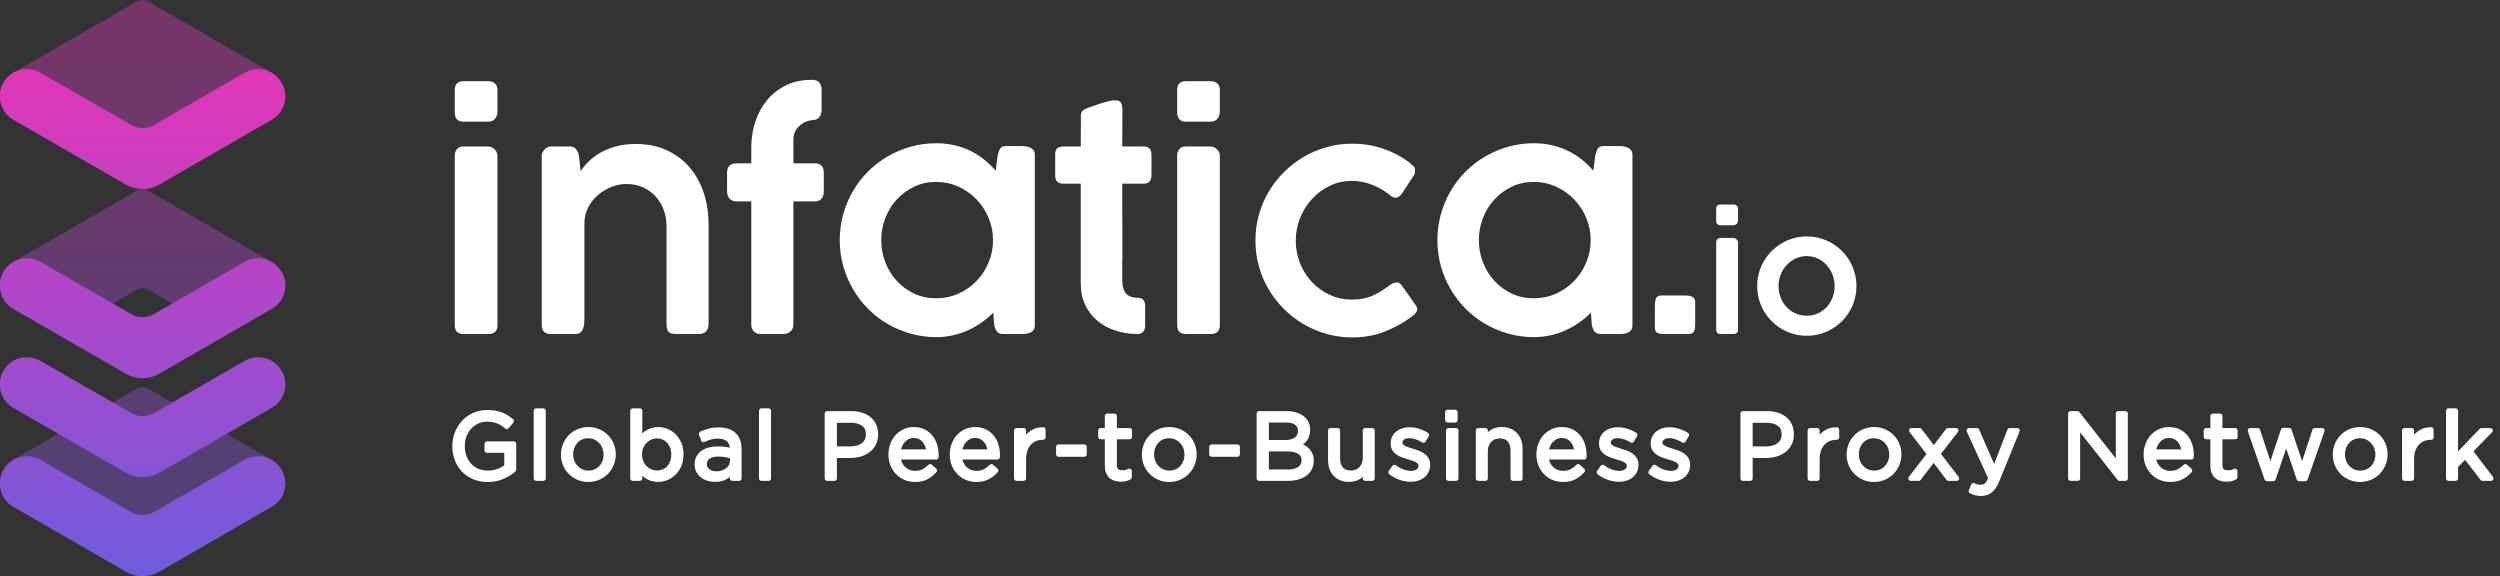 <svg width="204" height="47" viewBox="0 0 204 47" fill="none" xmlns="http://www.w3.org/2000/svg">
<rect x="0" y="0" width="204" height="47" fill="#333333" stroke="none"/>
<path opacity="0.397" fill-rule="evenodd" clip-rule="evenodd" d="M11.206 23.617L7.281 25.875L5.408 25.093L1.04 21.39L11.206 15.541C11.335 15.47 11.481 15.434 11.628 15.434C11.774 15.434 11.921 15.47 12.05 15.541L22.158 21.361L17.383 25.509L16.009 25.897L12.05 23.617C11.921 23.546 11.774 23.51 11.628 23.51C11.481 23.51 11.335 23.546 11.206 23.617ZM13.153 11.986L9.519 11.331L1.04 5.955L11.206 0.107C11.335 0.036 11.481 0 11.628 0C11.774 0 11.921 0.036 12.05 0.107L22.158 5.927L18.872 9.305L13.153 11.986ZM9.578 43.739L1.04 37.541L1.14 37.484L11.206 31.693C11.335 31.622 11.481 31.586 11.628 31.586C11.774 31.586 11.921 31.622 12.05 31.693L22.158 37.512L19.884 39.986L15.417 42.965L9.578 43.739Z" fill="url(#paint0_linear_2655_1318)"/>
<path fill-rule="evenodd" clip-rule="evenodd" d="M0 23.572V23C0.036 22.722 0.124 22.446 0.268 22.188C0.468 21.845 0.726 21.588 1.04 21.388L1.14 21.33C1.798 20.987 2.613 20.973 3.299 21.373L9.176 24.748L10.725 25.639C11.288 25.963 11.981 25.963 12.545 25.639L19.956 21.373C20.671 20.958 21.5 20.987 22.158 21.359C22.487 21.545 22.773 21.831 22.987 22.188C23.473 23.032 23.345 24.061 22.744 24.748C22.587 24.919 22.387 25.076 22.172 25.205L12.979 30.509C12.564 30.738 12.092 30.867 11.635 30.867C11.163 30.867 10.705 30.738 10.291 30.509L1.083 25.205C0.869 25.076 0.669 24.919 0.526 24.748C0.235 24.416 0.055 24.004 0 23.572ZM0 8.137V7.566C0.036 7.288 0.124 7.012 0.268 6.754C0.468 6.411 0.726 6.153 1.04 5.953L1.14 5.896C1.798 5.553 2.613 5.538 3.299 5.939L9.176 9.313L10.725 10.205C11.288 10.529 11.981 10.529 12.545 10.205L19.956 5.939C20.671 5.524 21.5 5.553 22.158 5.924C22.487 6.11 22.773 6.396 22.987 6.754C23.473 7.597 23.345 8.627 22.744 9.313C22.587 9.485 22.387 9.642 22.172 9.77L12.979 15.075C12.564 15.304 12.092 15.432 11.635 15.432C11.163 15.432 10.705 15.304 10.291 15.075L1.083 9.77C0.869 9.642 0.669 9.485 0.526 9.313C0.235 8.981 0.055 8.569 0 8.137V8.137ZM0 31.647V31.076C0.036 30.798 0.124 30.522 0.268 30.264C0.468 29.921 0.726 29.663 1.04 29.463L1.14 29.406C1.798 29.063 2.613 29.049 3.299 29.449L9.176 32.823L10.725 33.715C11.288 34.039 11.981 34.039 12.545 33.715L19.956 29.449C20.671 29.034 21.5 29.063 22.158 29.435C22.487 29.62 22.773 29.906 22.987 30.264C23.473 31.107 23.345 32.137 22.744 32.823C22.587 32.995 22.387 33.152 22.172 33.281L12.979 38.585C12.564 38.814 12.092 38.942 11.635 38.942C11.163 38.942 10.705 38.814 10.291 38.585L1.083 33.281C0.869 33.152 0.669 32.995 0.526 32.823C0.235 32.491 0.055 32.08 0 31.647ZM11.937 47H11.326C10.964 46.957 10.614 46.839 10.291 46.66L1.083 41.356C0.869 41.227 0.669 41.071 0.526 40.899C0.235 40.567 0.055 40.155 0 39.723V39.152C0.036 38.874 0.124 38.598 0.268 38.34C0.468 37.996 0.726 37.739 1.04 37.539L1.14 37.481C1.798 37.139 2.613 37.124 3.299 37.525L9.176 40.899L10.725 41.791C11.288 42.115 11.981 42.115 12.545 41.791L19.956 37.525C20.671 37.11 21.5 37.139 22.158 37.511C22.487 37.696 22.773 37.982 22.987 38.34C23.473 39.183 23.345 40.212 22.744 40.899C22.587 41.071 22.387 41.227 22.172 41.356L12.979 46.66C12.655 46.839 12.296 46.957 11.937 47Z" fill="url(#paint1_linear_2655_1318)"/>
<path fill-rule="evenodd" clip-rule="evenodd" d="M37.108 12.688C37.108 12.479 37.168 12.304 37.289 12.164C37.41 12.023 37.586 11.953 37.82 11.953H39.82C39.908 11.953 39.999 11.971 40.091 12.007C40.183 12.043 40.265 12.096 40.338 12.164C40.41 12.232 40.471 12.31 40.519 12.399C40.567 12.488 40.591 12.584 40.591 12.688V26.534C40.591 27.015 40.338 27.257 39.832 27.257H37.831C37.349 27.257 37.108 27.015 37.108 26.534V12.688ZM37.108 7.352C37.108 6.868 37.345 6.627 37.82 6.627H39.843C40.069 6.627 40.249 6.688 40.386 6.808C40.523 6.929 40.591 7.111 40.591 7.352V9.154C40.591 9.34 40.526 9.515 40.398 9.681C40.269 9.846 40.089 9.929 39.856 9.929H37.831C37.349 9.929 37.108 9.671 37.108 9.154V7.352ZM44.351 12.302C44.447 12.174 44.539 12.094 44.628 12.061C44.692 11.997 44.788 11.963 44.917 11.959C45.046 11.955 45.166 11.953 45.279 11.953H46.496C46.729 11.953 46.901 12.029 47.014 12.182C47.127 12.335 47.203 12.503 47.243 12.688L47.375 13.966C47.56 13.692 47.787 13.423 48.056 13.158C48.325 12.893 48.644 12.656 49.014 12.447C49.383 12.238 49.805 12.069 50.279 11.941C50.753 11.812 51.288 11.748 51.882 11.748C52.83 11.748 53.673 11.918 54.413 12.26C55.151 12.602 55.774 13.07 56.281 13.664C56.786 14.259 57.17 14.957 57.431 15.761C57.692 16.564 57.822 17.428 57.822 18.352V26.389C57.822 26.678 57.755 26.895 57.618 27.04C57.481 27.184 57.285 27.257 57.028 27.257H55.196C54.875 27.257 54.66 27.197 54.551 27.076C54.443 26.956 54.388 26.743 54.388 26.437V18.412C54.388 17.986 54.316 17.57 54.172 17.164C54.027 16.759 53.816 16.395 53.539 16.074C53.262 15.753 52.918 15.496 52.509 15.303C52.099 15.11 51.625 15.014 51.087 15.014C50.717 15.014 50.334 15.088 49.936 15.236C49.538 15.386 49.175 15.596 48.846 15.869C48.516 16.142 48.243 16.474 48.026 16.863C47.809 17.253 47.696 17.693 47.689 18.183V25.992C47.689 26.144 47.681 26.297 47.665 26.449C47.648 26.602 47.614 26.739 47.562 26.859C47.51 26.98 47.435 27.076 47.339 27.148C47.243 27.221 47.118 27.257 46.965 27.257H44.977C44.712 27.257 44.517 27.195 44.393 27.07C44.268 26.945 44.206 26.767 44.206 26.534V12.664C44.206 12.552 44.254 12.431 44.351 12.302ZM61.305 12.001C61.305 11.286 61.413 10.597 61.63 9.935C61.847 9.271 62.165 8.687 62.583 8.181C63 7.675 63.512 7.271 64.119 6.97C64.725 6.669 65.414 6.518 66.185 6.518H66.306C66.539 6.518 66.72 6.589 66.849 6.729C66.977 6.87 67.041 7.061 67.041 7.301V8.964C67.041 9.198 66.979 9.394 66.855 9.555C66.729 9.715 66.559 9.796 66.342 9.796C66.222 9.796 66.069 9.826 65.884 9.886C65.699 9.947 65.523 10.041 65.354 10.169C65.185 10.298 65.04 10.463 64.92 10.664C64.8 10.864 64.74 11.101 64.74 11.374V13.327H66.487C66.72 13.327 66.9 13.387 67.029 13.507C67.158 13.628 67.222 13.829 67.222 14.11V15.592C67.222 15.873 67.158 16.084 67.029 16.224C66.9 16.365 66.72 16.436 66.487 16.436H64.74V26.474C64.74 26.73 64.655 26.925 64.486 27.058C64.317 27.191 64.133 27.257 63.932 27.257H62.064C61.823 27.257 61.636 27.183 61.504 27.034C61.371 26.885 61.305 26.698 61.305 26.474V16.436H60.112C59.879 16.436 59.69 16.365 59.546 16.224C59.401 16.084 59.329 15.873 59.329 15.592V14.11C59.329 13.829 59.401 13.628 59.546 13.507C59.69 13.387 59.879 13.327 60.112 13.327H61.305V12.001ZM71.909 19.593C71.909 20.236 72.022 20.844 72.247 21.419C72.471 21.992 72.785 22.497 73.187 22.93C73.588 23.364 74.06 23.708 74.603 23.961C75.145 24.214 75.737 24.34 76.38 24.34C77.031 24.34 77.639 24.214 78.206 23.961C78.772 23.708 79.264 23.364 79.682 22.93C80.1 22.497 80.429 21.992 80.669 21.419C80.911 20.844 81.031 20.236 81.031 19.593C81.031 18.958 80.911 18.354 80.669 17.779C80.429 17.205 80.1 16.701 79.682 16.267C79.264 15.833 78.772 15.488 78.206 15.231C77.639 14.973 77.031 14.845 76.38 14.845C75.737 14.845 75.145 14.973 74.603 15.231C74.06 15.488 73.588 15.833 73.187 16.267C72.785 16.701 72.471 17.205 72.247 17.779C72.022 18.354 71.909 18.958 71.909 19.593ZM84.442 26.546C84.442 26.691 84.412 26.809 84.351 26.901C84.291 26.994 84.213 27.066 84.116 27.118C84.02 27.171 83.909 27.207 83.785 27.227C83.66 27.247 83.53 27.257 83.393 27.257H81.887C81.63 27.257 81.451 27.189 81.35 27.052C81.25 26.915 81.176 26.743 81.128 26.534L81.055 25.51C80.774 25.791 80.463 26.054 80.121 26.299C79.78 26.544 79.412 26.757 79.019 26.937C78.626 27.118 78.207 27.259 77.766 27.359C77.324 27.459 76.87 27.51 76.404 27.51C75.681 27.51 74.984 27.415 74.313 27.227C73.642 27.038 73.014 26.773 72.428 26.431C71.841 26.09 71.308 25.678 70.831 25.196C70.353 24.714 69.943 24.18 69.602 23.594C69.26 23.007 68.995 22.376 68.807 21.702C68.618 21.026 68.523 20.324 68.523 19.593C68.523 18.862 68.618 18.159 68.807 17.484C68.995 16.809 69.26 16.178 69.602 15.592C69.943 15.006 70.353 14.473 70.831 13.996C71.308 13.518 71.841 13.108 72.428 12.767C73.014 12.425 73.642 12.16 74.313 11.971C74.984 11.782 75.681 11.688 76.404 11.688C76.918 11.688 77.408 11.742 77.874 11.851C78.34 11.959 78.776 12.111 79.181 12.308C79.587 12.506 79.963 12.742 80.308 13.02C80.654 13.296 80.967 13.6 81.248 13.929L81.417 12.64C81.457 12.495 81.495 12.377 81.532 12.284C81.568 12.192 81.612 12.117 81.664 12.061C81.716 12.005 81.782 11.967 81.863 11.947C81.944 11.927 82.043 11.917 82.164 11.917H83.369C83.497 11.917 83.626 11.929 83.755 11.953C83.883 11.977 84 12.015 84.104 12.067C84.208 12.12 84.291 12.192 84.351 12.284C84.412 12.377 84.442 12.491 84.442 12.628V26.546ZM92.78 27.257C92.145 27.249 91.549 27.152 90.991 26.967C90.432 26.783 89.946 26.515 89.532 26.165C89.119 25.815 88.792 25.385 88.55 24.874C88.309 24.364 88.189 23.783 88.189 23.132V14.989H86.803C86.57 14.989 86.395 14.938 86.279 14.834C86.163 14.729 86.104 14.558 86.104 14.318V12.589C86.104 12.357 86.163 12.193 86.279 12.097C86.395 12.001 86.57 11.953 86.803 11.953H88.189C88.189 11.527 88.191 11.103 88.195 10.682C88.199 10.259 88.201 9.836 88.201 9.41C88.201 9.25 88.251 9.123 88.351 9.031C88.452 8.938 88.606 8.856 88.816 8.784C88.952 8.736 89.117 8.678 89.309 8.609C89.502 8.541 89.701 8.475 89.906 8.41C90.111 8.346 90.31 8.292 90.503 8.247C90.696 8.203 90.856 8.181 90.985 8.181C91.233 8.181 91.396 8.249 91.472 8.386C91.549 8.523 91.587 8.703 91.587 8.929C91.587 9.434 91.585 9.938 91.581 10.441C91.577 10.943 91.575 11.447 91.575 11.953H93.31C93.519 11.953 93.68 12.007 93.793 12.115C93.905 12.223 93.961 12.393 93.961 12.625V14.269C93.961 14.525 93.905 14.71 93.793 14.822C93.68 14.933 93.519 14.989 93.31 14.989H91.575C91.575 15.513 91.575 15.955 91.575 16.317C91.575 16.679 91.575 16.998 91.575 17.276C91.575 17.554 91.577 17.813 91.581 18.055C91.585 18.296 91.587 18.557 91.587 18.839C91.587 19.12 91.587 19.442 91.587 19.804C91.587 20.166 91.587 20.608 91.587 21.131L91.581 21.18L91.575 21.228V22.808C91.575 23.339 91.679 23.721 91.889 23.955C92.097 24.188 92.434 24.304 92.901 24.304C93.069 24.304 93.201 24.365 93.298 24.485C93.394 24.606 93.443 24.75 93.443 24.919V26.594C93.443 26.803 93.385 26.966 93.268 27.082C93.152 27.198 92.989 27.257 92.78 27.257ZM96.057 12.688C96.057 12.479 96.118 12.304 96.238 12.164C96.359 12.023 96.535 11.953 96.769 11.953H98.769C98.857 11.953 98.948 11.971 99.04 12.007C99.132 12.043 99.215 12.096 99.287 12.164C99.359 12.232 99.42 12.31 99.468 12.399C99.516 12.488 99.54 12.584 99.54 12.688V26.534C99.54 27.015 99.287 27.257 98.781 27.257H96.781C96.299 27.257 96.057 27.015 96.057 26.534V12.688ZM96.057 7.352C96.057 6.868 96.294 6.627 96.769 6.627H98.793C99.018 6.627 99.199 6.688 99.335 6.808C99.472 6.929 99.54 7.111 99.54 7.352V9.154C99.54 9.34 99.476 9.515 99.347 9.681C99.219 9.846 99.038 9.929 98.805 9.929H96.781C96.299 9.929 96.057 9.671 96.057 9.154V7.352ZM113.434 23.244C113.57 23.156 113.685 23.102 113.777 23.081C113.869 23.061 113.948 23.051 114.012 23.051C114.148 23.059 114.265 23.132 114.361 23.268L114.651 23.666L115.506 24.883C115.546 24.939 115.579 24.997 115.603 25.058C115.627 25.117 115.639 25.172 115.639 25.22C115.639 25.349 115.595 25.464 115.506 25.564C115.418 25.664 115.302 25.767 115.157 25.871C114.474 26.369 113.737 26.77 112.946 27.076C112.154 27.381 111.285 27.534 110.337 27.534C109.622 27.534 108.929 27.439 108.258 27.251C107.587 27.062 106.961 26.797 106.378 26.456C105.796 26.114 105.264 25.704 104.782 25.226C104.3 24.748 103.884 24.216 103.535 23.63C103.185 23.043 102.916 22.413 102.727 21.738C102.538 21.063 102.444 20.36 102.444 19.629C102.444 18.898 102.538 18.195 102.727 17.52C102.916 16.846 103.185 16.215 103.535 15.628C103.884 15.042 104.3 14.51 104.782 14.031C105.264 13.554 105.796 13.144 106.378 12.803C106.961 12.461 107.587 12.196 108.258 12.007C108.929 11.818 109.622 11.724 110.337 11.724C111.228 11.724 112.072 11.861 112.867 12.133C113.663 12.407 114.369 12.776 114.988 13.242L114.976 13.23C115.088 13.343 115.199 13.441 115.308 13.526C115.416 13.61 115.47 13.74 115.47 13.917C115.47 13.966 115.468 14.022 115.464 14.086C115.46 14.15 115.438 14.211 115.398 14.266L114.41 15.773C114.249 16.014 114.072 16.134 113.879 16.134C113.743 16.134 113.59 16.066 113.422 15.93C113.012 15.584 112.534 15.303 111.988 15.086C111.441 14.869 110.879 14.761 110.301 14.761C109.674 14.761 109.086 14.891 108.535 15.152C107.985 15.413 107.501 15.767 107.083 16.212C106.666 16.659 106.336 17.177 106.095 17.767C105.854 18.358 105.734 18.978 105.734 19.629C105.734 20.296 105.854 20.922 106.095 21.509C106.336 22.095 106.663 22.606 107.077 23.039C107.491 23.473 107.975 23.817 108.53 24.07C109.084 24.323 109.674 24.449 110.301 24.449C110.983 24.449 111.574 24.331 112.072 24.094C112.57 23.857 113.024 23.573 113.434 23.244ZM120.675 19.593C120.675 20.236 120.789 20.844 121.013 21.419C121.238 21.992 121.551 22.497 121.953 22.93C122.355 23.364 122.827 23.708 123.369 23.961C123.911 24.214 124.504 24.34 125.147 24.34C125.797 24.34 126.406 24.214 126.972 23.961C127.538 23.708 128.03 23.364 128.449 22.93C128.866 22.497 129.196 21.992 129.436 21.419C129.677 20.844 129.798 20.236 129.798 19.593C129.798 18.958 129.677 18.354 129.436 17.779C129.196 17.205 128.866 16.701 128.449 16.267C128.03 15.833 127.538 15.488 126.972 15.231C126.406 14.973 125.797 14.845 125.147 14.845C124.504 14.845 123.911 14.973 123.369 15.231C122.827 15.488 122.355 15.833 121.953 16.267C121.551 16.701 121.238 17.205 121.013 17.779C120.789 18.354 120.675 18.958 120.675 19.593ZM133.208 26.546C133.208 26.691 133.178 26.809 133.118 26.901C133.058 26.994 132.979 27.066 132.883 27.118C132.787 27.171 132.676 27.207 132.551 27.227C132.427 27.247 132.296 27.257 132.16 27.257H130.653C130.397 27.257 130.218 27.189 130.117 27.052C130.017 26.915 129.943 26.743 129.894 26.534L129.822 25.51C129.541 25.791 129.23 26.054 128.888 26.299C128.547 26.544 128.179 26.757 127.785 26.937C127.392 27.118 126.974 27.259 126.532 27.359C126.091 27.459 125.637 27.51 125.171 27.51C124.448 27.51 123.751 27.415 123.08 27.227C122.409 27.038 121.781 26.773 121.194 26.431C120.608 26.09 120.075 25.678 119.598 25.196C119.119 24.714 118.71 24.18 118.368 23.594C118.027 23.007 117.762 22.376 117.573 21.702C117.384 21.026 117.29 20.324 117.29 19.593C117.29 18.862 117.384 18.159 117.573 17.484C117.762 16.809 118.027 16.178 118.368 15.592C118.71 15.006 119.119 14.473 119.598 13.996C120.075 13.518 120.608 13.108 121.194 12.767C121.781 12.425 122.409 12.16 123.08 11.971C123.751 11.782 124.448 11.688 125.171 11.688C125.685 11.688 126.175 11.742 126.641 11.851C127.107 11.959 127.543 12.111 127.948 12.308C128.354 12.506 128.729 12.742 129.075 13.02C129.42 13.296 129.734 13.6 130.015 13.929L130.184 12.64C130.224 12.495 130.262 12.377 130.298 12.284C130.334 12.192 130.378 12.117 130.43 12.061C130.483 12.005 130.549 11.967 130.629 11.947C130.71 11.927 130.81 11.917 130.931 11.917H132.136C132.264 11.917 132.393 11.929 132.521 11.953C132.65 11.977 132.766 12.015 132.871 12.067C132.975 12.12 133.058 12.192 133.118 12.284C133.178 12.377 133.208 12.491 133.208 12.628V26.546ZM135.038 24.931C135.038 24.706 135.068 24.513 135.128 24.353C135.188 24.192 135.335 24.111 135.568 24.111H137.46C137.557 24.111 137.655 24.116 137.755 24.124C137.856 24.132 137.948 24.154 138.032 24.19C138.117 24.226 138.187 24.279 138.243 24.347C138.299 24.415 138.328 24.513 138.328 24.642V26.425C138.328 26.538 138.323 26.642 138.316 26.739C138.307 26.835 138.285 26.924 138.249 27.004C138.213 27.084 138.159 27.147 138.087 27.191C138.014 27.235 137.914 27.257 137.785 27.257H135.893C135.612 27.257 135.399 27.227 135.255 27.166C135.11 27.106 135.038 26.956 135.038 26.715V24.931ZM140.041 19.793C140.041 19.687 140.072 19.597 140.134 19.525C140.196 19.453 140.286 19.417 140.406 19.417H141.43C141.476 19.417 141.521 19.426 141.569 19.444C141.616 19.463 141.658 19.49 141.696 19.525C141.733 19.56 141.764 19.6 141.788 19.645C141.813 19.691 141.825 19.74 141.825 19.793V26.886C141.825 27.134 141.696 27.257 141.437 27.257H140.412C140.164 27.257 140.041 27.134 140.041 26.886V19.793ZM140.041 17.06C140.041 16.812 140.162 16.688 140.406 16.688H141.442C141.558 16.688 141.65 16.719 141.72 16.781C141.79 16.843 141.825 16.936 141.825 17.06V17.983C141.825 18.078 141.792 18.168 141.727 18.253C141.661 18.337 141.568 18.38 141.449 18.38H140.412C140.164 18.38 140.041 18.247 140.041 17.983V17.06ZM145.128 23.349C145.128 23.679 145.186 23.991 145.301 24.284C145.417 24.579 145.576 24.835 145.783 25.053C145.988 25.271 146.232 25.444 146.514 25.572C146.796 25.699 147.103 25.763 147.437 25.763C147.762 25.763 148.063 25.699 148.341 25.572C148.619 25.444 148.859 25.271 149.061 25.053C149.262 24.835 149.419 24.579 149.533 24.284C149.646 23.991 149.703 23.679 149.703 23.349C149.703 23.024 149.646 22.713 149.533 22.417C149.419 22.12 149.262 21.861 149.061 21.636C148.859 21.412 148.619 21.233 148.341 21.099C148.063 20.965 147.762 20.898 147.437 20.898C147.103 20.898 146.796 20.965 146.514 21.099C146.232 21.233 145.988 21.412 145.783 21.636C145.576 21.861 145.417 22.12 145.301 22.417C145.186 22.713 145.128 23.024 145.128 23.349ZM143.387 23.349C143.387 22.975 143.436 22.613 143.532 22.266C143.629 21.918 143.766 21.594 143.943 21.293C144.119 20.993 144.331 20.72 144.578 20.475C144.824 20.231 145.098 20.021 145.398 19.846C145.699 19.671 146.02 19.535 146.364 19.438C146.707 19.342 147.066 19.293 147.44 19.293C147.81 19.293 148.168 19.342 148.513 19.438C148.859 19.535 149.18 19.671 149.479 19.846C149.777 20.021 150.049 20.231 150.296 20.475C150.543 20.72 150.754 20.993 150.931 21.293C151.108 21.594 151.245 21.918 151.341 22.266C151.438 22.613 151.487 22.975 151.487 23.349C151.487 23.724 151.438 24.084 151.341 24.429C151.245 24.775 151.108 25.097 150.931 25.396C150.754 25.694 150.543 25.967 150.296 26.213C150.049 26.461 149.777 26.671 149.479 26.846C149.18 27.021 148.859 27.157 148.513 27.253C148.168 27.351 147.81 27.399 147.44 27.399C147.066 27.399 146.707 27.351 146.364 27.253C146.02 27.157 145.699 27.021 145.398 26.846C145.098 26.671 144.824 26.461 144.578 26.213C144.331 25.967 144.119 25.694 143.943 25.396C143.766 25.097 143.629 24.775 143.532 24.429C143.436 24.084 143.387 23.724 143.387 23.349Z" fill="white"/>
<path fill-rule="evenodd" clip-rule="evenodd" d="M39.799 39.129C39.381 39.129 39.006 39.058 38.676 38.917C38.346 38.777 38.064 38.582 37.83 38.335C37.595 38.089 37.416 37.799 37.293 37.466C37.17 37.134 37.108 36.778 37.108 36.4C37.108 36.038 37.172 35.69 37.301 35.357C37.429 35.024 37.609 34.732 37.841 34.48C38.072 34.228 38.351 34.028 38.676 33.879C39.001 33.731 39.363 33.657 39.761 33.657C39.983 33.657 40.185 33.671 40.37 33.702C40.553 33.732 40.725 33.777 40.883 33.838C41.042 33.898 41.191 33.973 41.33 34.061C41.468 34.149 41.603 34.248 41.734 34.359L41.348 34.813C41.248 34.722 41.142 34.64 41.031 34.567C40.92 34.494 40.801 34.431 40.672 34.378C40.543 34.325 40.402 34.284 40.249 34.253C40.095 34.224 39.925 34.208 39.738 34.208C39.446 34.208 39.176 34.266 38.929 34.382C38.682 34.498 38.471 34.655 38.295 34.852C38.118 35.049 37.98 35.28 37.879 35.544C37.778 35.809 37.728 36.091 37.728 36.389C37.728 36.707 37.777 37.001 37.875 37.271C37.974 37.541 38.113 37.774 38.295 37.971C38.476 38.168 38.695 38.322 38.952 38.433C39.209 38.544 39.499 38.6 39.821 38.6C40.124 38.6 40.408 38.548 40.676 38.444C40.942 38.341 41.167 38.215 41.348 38.069V36.748H39.738V36.219H41.923V38.322C41.676 38.543 41.372 38.733 41.012 38.891C40.652 39.05 40.247 39.129 39.799 39.129ZM43.752 39.038V33.52H44.334V39.038H43.752ZM48 39.129C47.708 39.129 47.438 39.075 47.191 38.966C46.944 38.858 46.73 38.712 46.549 38.528C46.367 38.344 46.226 38.128 46.126 37.882C46.025 37.635 45.974 37.373 45.974 37.096C45.974 36.819 46.025 36.555 46.126 36.306C46.226 36.056 46.367 35.839 46.549 35.652C46.73 35.465 46.946 35.318 47.195 35.209C47.445 35.101 47.718 35.047 48.015 35.047C48.307 35.047 48.578 35.101 48.828 35.209C49.077 35.318 49.293 35.464 49.474 35.648C49.656 35.832 49.797 36.047 49.897 36.294C49.998 36.542 50.049 36.803 50.049 37.081C50.049 37.358 49.997 37.621 49.893 37.87C49.79 38.12 49.648 38.338 49.466 38.524C49.285 38.711 49.069 38.858 48.816 38.966C48.564 39.075 48.292 39.129 48 39.129ZM48 35.561C47.789 35.561 47.594 35.6 47.418 35.678C47.242 35.756 47.092 35.864 46.968 36.002C46.845 36.141 46.748 36.302 46.677 36.485C46.607 36.668 46.572 36.865 46.572 37.077C46.572 37.288 46.608 37.486 46.681 37.672C46.754 37.858 46.855 38.019 46.983 38.155C47.112 38.291 47.264 38.399 47.441 38.48C47.617 38.56 47.809 38.6 48.015 38.6C48.227 38.6 48.421 38.561 48.597 38.483C48.774 38.406 48.925 38.298 49.051 38.163C49.176 38.027 49.275 37.867 49.346 37.684C49.416 37.5 49.451 37.303 49.451 37.092C49.451 36.881 49.415 36.682 49.342 36.496C49.269 36.31 49.167 36.148 49.036 36.01C48.905 35.872 48.751 35.762 48.575 35.682C48.398 35.601 48.207 35.561 48 35.561ZM53.707 39.121C53.526 39.121 53.359 39.099 53.209 39.054C53.057 39.008 52.921 38.947 52.8 38.872C52.679 38.796 52.57 38.708 52.471 38.608C52.373 38.507 52.286 38.401 52.211 38.29V39.038H51.628V33.52H52.211V35.916C52.291 35.801 52.38 35.69 52.479 35.584C52.577 35.478 52.687 35.386 52.808 35.308C52.929 35.23 53.063 35.167 53.212 35.119C53.361 35.071 53.526 35.047 53.707 35.047C53.939 35.047 54.167 35.093 54.391 35.183C54.616 35.274 54.816 35.406 54.992 35.58C55.169 35.754 55.31 35.967 55.416 36.219C55.521 36.471 55.574 36.758 55.574 37.081C55.574 37.403 55.521 37.69 55.416 37.942C55.31 38.194 55.17 38.407 54.996 38.581C54.822 38.755 54.623 38.889 54.399 38.982C54.174 39.075 53.944 39.121 53.707 39.121ZM53.601 35.577C53.42 35.577 53.245 35.613 53.076 35.685C52.907 35.758 52.756 35.859 52.622 35.99C52.489 36.12 52.383 36.278 52.305 36.464C52.227 36.65 52.188 36.855 52.188 37.081C52.188 37.306 52.227 37.513 52.305 37.701C52.383 37.889 52.489 38.049 52.622 38.179C52.756 38.309 52.907 38.41 53.076 38.483C53.245 38.556 53.42 38.592 53.601 38.592C53.788 38.592 53.965 38.559 54.134 38.491C54.303 38.423 54.449 38.326 54.573 38.198C54.696 38.07 54.794 37.912 54.868 37.723C54.94 37.535 54.977 37.324 54.977 37.088C54.977 36.857 54.94 36.65 54.868 36.464C54.794 36.278 54.695 36.119 54.569 35.987C54.443 35.854 54.297 35.752 54.13 35.681C53.964 35.611 53.788 35.577 53.601 35.577ZM58.341 39.121C58.159 39.121 57.981 39.096 57.808 39.046C57.634 38.996 57.477 38.919 57.339 38.815C57.2 38.712 57.09 38.585 57.007 38.434C56.923 38.282 56.882 38.104 56.882 37.897C56.882 37.69 56.922 37.508 57.003 37.349C57.084 37.19 57.198 37.058 57.347 36.952C57.495 36.846 57.672 36.766 57.876 36.71C58.08 36.655 58.305 36.627 58.553 36.627C58.804 36.627 59.024 36.642 59.21 36.672C59.396 36.703 59.578 36.743 59.754 36.793V36.658C59.754 36.305 59.652 36.039 59.448 35.859C59.244 35.681 58.958 35.591 58.59 35.591C58.358 35.591 58.148 35.618 57.959 35.671C57.77 35.724 57.585 35.793 57.403 35.879L57.229 35.402C57.446 35.302 57.665 35.222 57.887 35.164C58.109 35.106 58.363 35.077 58.651 35.077C59.185 35.077 59.596 35.209 59.883 35.474C60.17 35.739 60.313 36.131 60.313 36.65V39.038H59.754V38.449C59.618 38.625 59.435 38.781 59.206 38.917C58.977 39.054 58.688 39.121 58.341 39.121ZM58.617 37.058C58.25 37.058 57.969 37.131 57.773 37.277C57.577 37.423 57.479 37.623 57.479 37.874C57.479 38 57.505 38.111 57.558 38.206C57.611 38.302 57.682 38.385 57.773 38.452C57.863 38.52 57.967 38.572 58.086 38.608C58.203 38.643 58.328 38.66 58.458 38.66C58.639 38.66 58.809 38.634 58.967 38.581C59.125 38.528 59.263 38.455 59.382 38.362C59.499 38.269 59.593 38.158 59.66 38.029C59.728 37.901 59.762 37.758 59.762 37.602V37.224C59.616 37.184 59.449 37.146 59.261 37.111C59.072 37.076 58.858 37.058 58.617 37.058ZM62.135 39.038V33.52H62.717V39.038H62.135ZM68.091 39.038H67.494V33.747H69.475C69.772 33.747 70.043 33.786 70.287 33.864C70.532 33.943 70.741 34.053 70.915 34.197C71.088 34.34 71.222 34.517 71.316 34.726C71.408 34.935 71.455 35.171 71.455 35.432C71.455 35.72 71.4 35.972 71.289 36.189C71.178 36.405 71.028 36.587 70.839 36.733C70.65 36.879 70.43 36.989 70.178 37.062C69.925 37.135 69.659 37.171 69.376 37.171H68.091V39.038ZM68.091 34.298V36.627H69.403C69.62 36.627 69.818 36.6 69.998 36.544C70.177 36.489 70.331 36.409 70.46 36.306C70.589 36.203 70.688 36.079 70.756 35.935C70.824 35.792 70.858 35.632 70.858 35.455C70.858 35.072 70.728 34.784 70.468 34.59C70.207 34.396 69.863 34.298 69.433 34.298H68.091ZM74.653 39.129C74.385 39.129 74.133 39.08 73.897 38.982C73.66 38.883 73.453 38.745 73.275 38.566C73.097 38.387 72.956 38.172 72.852 37.92C72.747 37.668 72.695 37.391 72.695 37.088C72.695 36.806 72.741 36.54 72.835 36.29C72.928 36.041 73.058 35.824 73.224 35.64C73.39 35.457 73.588 35.312 73.817 35.206C74.047 35.1 74.297 35.047 74.57 35.047C74.856 35.047 75.114 35.101 75.341 35.209C75.567 35.318 75.758 35.465 75.915 35.652C76.071 35.839 76.189 36.057 76.27 36.31C76.351 36.562 76.391 36.831 76.391 37.118V37.201L76.383 37.3H73.292C73.312 37.511 73.362 37.699 73.443 37.863C73.524 38.027 73.627 38.165 73.753 38.278C73.879 38.392 74.02 38.478 74.176 38.535C74.333 38.593 74.496 38.623 74.668 38.623C74.94 38.623 75.173 38.572 75.367 38.471C75.561 38.37 75.738 38.237 75.9 38.071L76.263 38.396C76.066 38.617 75.842 38.795 75.59 38.928C75.338 39.062 75.025 39.129 74.653 39.129ZM74.554 35.539C74.384 35.539 74.226 35.573 74.081 35.64C73.936 35.709 73.808 35.802 73.698 35.92C73.588 36.039 73.498 36.178 73.427 36.34C73.357 36.501 73.312 36.677 73.292 36.869H75.794C75.779 36.693 75.743 36.524 75.685 36.362C75.627 36.201 75.547 36.06 75.444 35.939C75.342 35.818 75.217 35.721 75.069 35.648C74.921 35.575 74.75 35.539 74.554 35.539ZM79.657 39.129C79.389 39.129 79.137 39.08 78.9 38.982C78.664 38.883 78.457 38.745 78.279 38.566C78.102 38.387 77.961 38.172 77.856 37.92C77.751 37.668 77.699 37.391 77.699 37.088C77.699 36.806 77.746 36.54 77.839 36.29C77.932 36.041 78.062 35.824 78.228 35.64C78.394 35.457 78.592 35.312 78.822 35.206C79.05 35.1 79.301 35.047 79.574 35.047C79.861 35.047 80.118 35.101 80.345 35.209C80.571 35.318 80.763 35.465 80.919 35.652C81.075 35.839 81.194 36.057 81.274 36.31C81.355 36.562 81.395 36.831 81.395 37.118V37.201L81.388 37.3H78.296C78.316 37.511 78.367 37.699 78.447 37.863C78.528 38.027 78.631 38.165 78.757 38.278C78.883 38.392 79.024 38.478 79.18 38.535C79.336 38.593 79.501 38.623 79.672 38.623C79.944 38.623 80.177 38.572 80.371 38.471C80.565 38.37 80.743 38.237 80.904 38.071L81.267 38.396C81.07 38.617 80.846 38.795 80.594 38.928C80.342 39.062 80.03 39.129 79.657 39.129ZM79.559 35.539C79.388 35.539 79.23 35.573 79.085 35.64C78.94 35.709 78.812 35.802 78.702 35.92C78.592 36.039 78.501 36.178 78.431 36.34C78.361 36.501 78.316 36.677 78.296 36.869H80.798C80.783 36.693 80.747 36.524 80.689 36.362C80.632 36.201 80.552 36.06 80.449 35.939C80.346 35.818 80.221 35.721 80.073 35.648C79.925 35.575 79.754 35.539 79.559 35.539ZM83.527 39.038H82.945V35.13H83.527V36.151C83.597 35.989 83.686 35.841 83.791 35.705C83.897 35.569 84.018 35.451 84.154 35.354C84.29 35.255 84.439 35.181 84.6 35.13C84.746 35.085 84.903 35.062 85.07 35.062C85.087 35.062 85.104 35.062 85.122 35.062V35.69H85.077C84.865 35.69 84.664 35.728 84.475 35.803C84.287 35.879 84.121 35.992 83.981 36.143C83.839 36.294 83.728 36.482 83.648 36.706C83.567 36.931 83.527 37.189 83.527 37.481V39.038ZM86.377 37.073V36.461H88.478V37.073H86.377ZM91.456 39.106C91.299 39.106 91.154 39.086 91.018 39.046C90.882 39.005 90.764 38.941 90.666 38.853C90.568 38.765 90.491 38.65 90.435 38.509C90.38 38.368 90.352 38.199 90.352 38.003V35.644H89.808V35.13H90.352V33.951H90.935V35.13H92.174V35.644H90.935V37.927C90.935 38.169 90.995 38.338 91.116 38.434C91.237 38.529 91.395 38.577 91.592 38.577C91.693 38.577 91.787 38.567 91.876 38.547C91.964 38.527 92.058 38.492 92.159 38.441V38.94C92.058 38.996 91.951 39.037 91.838 39.065C91.724 39.093 91.597 39.106 91.456 39.106ZM95.402 39.129C95.109 39.129 94.84 39.075 94.593 38.966C94.346 38.858 94.132 38.712 93.95 38.528C93.769 38.344 93.628 38.128 93.527 37.882C93.426 37.635 93.376 37.373 93.376 37.096C93.376 36.819 93.426 36.555 93.527 36.306C93.628 36.056 93.769 35.839 93.95 35.652C94.132 35.465 94.347 35.318 94.596 35.209C94.846 35.101 95.119 35.047 95.417 35.047C95.709 35.047 95.98 35.101 96.23 35.209C96.479 35.318 96.694 35.464 96.875 35.648C97.058 35.832 97.198 36.047 97.299 36.294C97.4 36.542 97.45 36.803 97.45 37.081C97.45 37.358 97.398 37.621 97.295 37.87C97.191 38.12 97.05 38.338 96.868 38.524C96.686 38.711 96.47 38.858 96.219 38.966C95.966 39.075 95.694 39.129 95.402 39.129ZM95.402 35.561C95.19 35.561 94.996 35.6 94.819 35.678C94.643 35.756 94.493 35.864 94.37 36.002C94.246 36.141 94.149 36.302 94.079 36.485C94.008 36.668 93.973 36.865 93.973 37.077C93.973 37.288 94.01 37.486 94.082 37.672C94.156 37.858 94.256 38.019 94.385 38.155C94.513 38.291 94.666 38.399 94.842 38.48C95.018 38.56 95.21 38.6 95.417 38.6C95.628 38.6 95.822 38.561 95.999 38.483C96.175 38.406 96.326 38.298 96.453 38.163C96.578 38.027 96.677 37.867 96.747 37.684C96.818 37.5 96.853 37.303 96.853 37.092C96.853 36.881 96.816 36.682 96.744 36.496C96.67 36.31 96.568 36.148 96.437 36.01C96.306 35.872 96.152 35.762 95.976 35.682C95.799 35.601 95.609 35.561 95.402 35.561ZM98.871 37.073V36.461H100.973V37.073H98.871ZM105.088 39.038H102.742V33.747H104.99C105.251 33.747 105.487 33.778 105.699 33.842C105.91 33.905 106.091 33.993 106.242 34.106C106.393 34.219 106.509 34.358 106.589 34.522C106.669 34.686 106.71 34.869 106.71 35.07C106.71 35.246 106.686 35.4 106.638 35.531C106.591 35.662 106.526 35.778 106.446 35.879C106.365 35.98 106.276 36.064 106.178 36.132C106.08 36.2 105.979 36.257 105.872 36.302C106.029 36.347 106.176 36.406 106.314 36.48C106.452 36.553 106.572 36.639 106.672 36.74C106.773 36.841 106.854 36.962 106.914 37.103C106.974 37.244 107.004 37.405 107.004 37.587C107.004 37.813 106.959 38.018 106.869 38.199C106.779 38.381 106.649 38.533 106.481 38.657C106.312 38.78 106.109 38.874 105.872 38.94C105.636 39.005 105.375 39.038 105.088 39.038ZM103.339 36.635V38.509H105.111C105.513 38.509 105.83 38.426 106.06 38.259C106.292 38.091 106.408 37.856 106.408 37.553C106.408 37.259 106.289 37.033 106.053 36.873C105.817 36.715 105.467 36.635 105.005 36.635H103.339ZM103.339 34.276V36.105H104.899C105.256 36.105 105.547 36.025 105.773 35.863C106 35.701 106.113 35.463 106.113 35.149C106.113 34.881 106.012 34.668 105.811 34.511C105.61 34.354 105.321 34.276 104.944 34.276H103.339ZM110.066 39.121C109.829 39.121 109.619 39.084 109.435 39.008C109.251 38.932 109.094 38.825 108.966 38.687C108.837 38.548 108.739 38.383 108.671 38.192C108.603 38 108.569 37.788 108.569 37.556V35.13H109.151V37.413C109.151 37.776 109.244 38.063 109.431 38.275C109.617 38.486 109.884 38.592 110.232 38.592C110.398 38.592 110.554 38.563 110.697 38.505C110.84 38.447 110.964 38.364 111.068 38.256C111.171 38.148 111.253 38.018 111.313 37.867C111.373 37.716 111.404 37.549 111.404 37.368V35.13H111.978V39.038H111.404V38.358C111.273 38.57 111.101 38.75 110.89 38.898C110.678 39.047 110.404 39.121 110.066 39.121ZM115.108 39.114C114.825 39.114 114.541 39.062 114.253 38.959C113.966 38.856 113.712 38.716 113.49 38.539L113.785 38.124C113.996 38.285 114.216 38.408 114.446 38.494C114.675 38.58 114.906 38.623 115.138 38.623C115.374 38.623 115.568 38.567 115.72 38.456C115.871 38.346 115.946 38.194 115.946 38.003V37.987C115.946 37.892 115.92 37.809 115.867 37.738C115.814 37.668 115.742 37.606 115.651 37.553C115.561 37.5 115.456 37.453 115.338 37.413C115.22 37.373 115.097 37.335 114.972 37.3C114.82 37.255 114.668 37.205 114.514 37.152C114.36 37.1 114.222 37.032 114.098 36.952C113.975 36.871 113.874 36.771 113.796 36.65C113.718 36.529 113.679 36.378 113.679 36.196V36.181C113.679 36.015 113.712 35.862 113.777 35.724C113.843 35.585 113.935 35.467 114.053 35.368C114.171 35.27 114.312 35.194 114.476 35.142C114.64 35.089 114.818 35.062 115.009 35.062C115.251 35.062 115.496 35.101 115.742 35.18C115.989 35.258 116.214 35.362 116.415 35.493L116.15 35.932C115.969 35.816 115.779 35.724 115.58 35.656C115.381 35.588 115.185 35.553 114.994 35.553C114.762 35.553 114.579 35.608 114.442 35.716C114.306 35.824 114.238 35.959 114.238 36.12V36.136C114.238 36.227 114.266 36.306 114.322 36.374C114.377 36.442 114.451 36.501 114.544 36.551C114.637 36.602 114.744 36.647 114.866 36.688C114.986 36.728 115.112 36.768 115.243 36.808C115.394 36.854 115.544 36.904 115.693 36.96C115.842 37.015 115.977 37.086 116.098 37.171C116.219 37.257 116.316 37.36 116.389 37.481C116.462 37.602 116.499 37.751 116.499 37.927V37.942C116.499 38.128 116.462 38.294 116.389 38.438C116.316 38.581 116.218 38.703 116.094 38.804C115.97 38.905 115.824 38.982 115.655 39.035C115.486 39.088 115.304 39.114 115.108 39.114ZM118.194 39.038V35.13H118.811V39.038H118.194ZM118.123 34.276V33.633H118.741V34.276H118.123ZM124.043 39.038H123.46V36.755C123.46 36.393 123.367 36.105 123.181 35.894C122.994 35.682 122.727 35.577 122.379 35.577C122.213 35.577 122.058 35.605 121.914 35.663C121.771 35.721 121.646 35.804 121.54 35.913C121.434 36.021 121.352 36.151 121.295 36.302C121.237 36.453 121.207 36.62 121.207 36.801V39.038H120.626V35.13H121.207V35.81C121.339 35.599 121.51 35.419 121.722 35.27C121.933 35.122 122.208 35.047 122.545 35.047C122.783 35.047 122.993 35.085 123.177 35.16C123.361 35.236 123.517 35.343 123.645 35.482C123.774 35.62 123.872 35.785 123.94 35.977C124.008 36.169 124.043 36.38 124.043 36.612V39.038ZM127.527 39.129C127.259 39.129 127.007 39.08 126.771 38.982C126.534 38.883 126.327 38.745 126.149 38.566C125.972 38.387 125.831 38.172 125.726 37.92C125.621 37.668 125.569 37.391 125.569 37.088C125.569 36.806 125.616 36.54 125.709 36.29C125.802 36.041 125.932 35.824 126.098 35.64C126.264 35.457 126.462 35.312 126.691 35.206C126.921 35.1 127.171 35.047 127.444 35.047C127.731 35.047 127.988 35.101 128.215 35.209C128.441 35.318 128.633 35.465 128.789 35.652C128.945 35.839 129.064 36.057 129.144 36.31C129.225 36.562 129.265 36.831 129.265 37.118V37.201L129.258 37.3H126.166C126.187 37.511 126.237 37.699 126.317 37.863C126.398 38.027 126.502 38.165 126.627 38.278C126.753 38.392 126.894 38.478 127.051 38.535C127.207 38.593 127.371 38.623 127.542 38.623C127.814 38.623 128.047 38.572 128.241 38.471C128.435 38.37 128.613 38.237 128.774 38.071L129.137 38.396C128.94 38.617 128.716 38.795 128.464 38.928C128.212 39.062 127.9 39.129 127.527 39.129ZM127.429 35.539C127.258 35.539 127.1 35.573 126.955 35.64C126.81 35.709 126.682 35.802 126.572 35.92C126.462 36.039 126.372 36.178 126.301 36.34C126.231 36.501 126.186 36.677 126.166 36.869H128.668C128.653 36.693 128.617 36.524 128.559 36.362C128.501 36.201 128.421 36.06 128.319 35.939C128.216 35.818 128.091 35.721 127.943 35.648C127.795 35.575 127.624 35.539 127.429 35.539ZM132.107 39.114C131.825 39.114 131.54 39.062 131.253 38.959C130.966 38.856 130.712 38.716 130.49 38.539L130.785 38.124C130.997 38.285 131.217 38.408 131.446 38.494C131.675 38.58 131.906 38.623 132.137 38.623C132.375 38.623 132.568 38.567 132.72 38.456C132.871 38.346 132.947 38.194 132.947 38.003V37.987C132.947 37.892 132.92 37.809 132.867 37.738C132.814 37.668 132.742 37.606 132.652 37.553C132.561 37.5 132.456 37.453 132.338 37.413C132.219 37.373 132.098 37.335 131.971 37.3C131.82 37.255 131.668 37.205 131.514 37.152C131.36 37.1 131.222 37.032 131.098 36.952C130.975 36.871 130.874 36.771 130.796 36.65C130.718 36.529 130.679 36.378 130.679 36.196V36.181C130.679 36.015 130.712 35.862 130.777 35.724C130.843 35.585 130.935 35.467 131.053 35.368C131.171 35.27 131.312 35.194 131.476 35.142C131.64 35.089 131.818 35.062 132.009 35.062C132.251 35.062 132.496 35.101 132.742 35.18C132.989 35.258 133.214 35.362 133.415 35.493L133.15 35.932C132.969 35.816 132.779 35.724 132.58 35.656C132.38 35.588 132.186 35.553 131.994 35.553C131.763 35.553 131.578 35.608 131.442 35.716C131.306 35.824 131.238 35.959 131.238 36.12V36.136C131.238 36.227 131.266 36.306 131.321 36.374C131.377 36.442 131.451 36.501 131.544 36.551C131.637 36.602 131.745 36.647 131.866 36.688C131.986 36.728 132.112 36.768 132.244 36.808C132.395 36.854 132.544 36.904 132.693 36.96C132.842 37.015 132.977 37.086 133.098 37.171C133.219 37.257 133.316 37.36 133.389 37.481C133.461 37.602 133.498 37.751 133.498 37.927V37.942C133.498 38.128 133.461 38.294 133.389 38.438C133.316 38.581 133.217 38.703 133.094 38.804C132.971 38.905 132.824 38.982 132.655 39.035C132.487 39.088 132.304 39.114 132.107 39.114ZM136.325 39.114C136.043 39.114 135.759 39.062 135.471 38.959C135.183 38.856 134.929 38.716 134.707 38.539L135.002 38.124C135.214 38.285 135.434 38.408 135.664 38.494C135.893 38.58 136.123 38.623 136.355 38.623C136.592 38.623 136.786 38.567 136.937 38.456C137.088 38.346 137.164 38.194 137.164 38.003V37.987C137.164 37.892 137.137 37.809 137.085 37.738C137.032 37.668 136.96 37.606 136.869 37.553C136.779 37.5 136.674 37.453 136.556 37.413C136.437 37.373 136.315 37.335 136.189 37.3C136.038 37.255 135.886 37.205 135.732 37.152C135.578 37.1 135.44 37.032 135.316 36.952C135.192 36.871 135.092 36.771 135.014 36.65C134.935 36.529 134.897 36.378 134.897 36.196V36.181C134.897 36.015 134.929 35.862 134.995 35.724C135.06 35.585 135.152 35.467 135.271 35.368C135.389 35.27 135.53 35.194 135.694 35.142C135.858 35.089 136.036 35.062 136.226 35.062C136.469 35.062 136.713 35.101 136.96 35.18C137.207 35.258 137.431 35.362 137.633 35.493L137.368 35.932C137.187 35.816 136.996 35.724 136.798 35.656C136.598 35.588 136.403 35.553 136.212 35.553C135.98 35.553 135.796 35.608 135.66 35.716C135.524 35.824 135.456 35.959 135.456 36.12V36.136C135.456 36.227 135.483 36.306 135.539 36.374C135.594 36.442 135.668 36.501 135.762 36.551C135.855 36.602 135.962 36.647 136.083 36.688C136.204 36.728 136.33 36.768 136.461 36.808C136.612 36.854 136.762 36.904 136.911 36.96C137.06 37.015 137.194 37.086 137.315 37.171C137.436 37.257 137.533 37.36 137.606 37.481C137.679 37.602 137.716 37.751 137.716 37.927V37.942C137.716 38.128 137.679 38.294 137.606 38.438C137.533 38.581 137.435 38.703 137.311 38.804C137.188 38.905 137.042 38.982 136.873 39.035C136.704 39.088 136.522 39.114 136.325 39.114ZM142.818 39.038H142.221V33.747H144.201C144.498 33.747 144.769 33.786 145.014 33.864C145.259 33.943 145.467 34.053 145.641 34.197C145.815 34.34 145.948 34.517 146.042 34.726C146.135 34.935 146.182 35.171 146.182 35.432C146.182 35.72 146.126 35.972 146.016 36.189C145.905 36.405 145.755 36.587 145.566 36.733C145.376 36.879 145.156 36.989 144.904 37.062C144.652 37.135 144.385 37.171 144.103 37.171H142.818V39.038ZM142.818 34.298V36.627H144.129C144.347 36.627 144.545 36.6 144.724 36.544C144.904 36.489 145.057 36.409 145.186 36.306C145.315 36.203 145.414 36.079 145.482 35.935C145.55 35.792 145.585 35.632 145.585 35.455C145.585 35.072 145.454 34.784 145.194 34.59C144.934 34.396 144.589 34.298 144.16 34.298H142.818ZM148.283 39.038H147.701V35.13H148.283V36.151C148.354 35.989 148.442 35.841 148.548 35.705C148.654 35.569 148.774 35.451 148.911 35.354C149.047 35.255 149.196 35.181 149.357 35.13C149.503 35.085 149.659 35.062 149.826 35.062C149.843 35.062 149.861 35.062 149.878 35.062V35.69H149.833C149.621 35.69 149.421 35.728 149.232 35.803C149.043 35.879 148.878 35.992 148.737 36.143C148.596 36.294 148.485 36.482 148.404 36.706C148.324 36.931 148.283 37.189 148.283 37.481V39.038ZM152.91 39.129C152.617 39.129 152.347 39.075 152.1 38.966C151.854 38.858 151.639 38.712 151.458 38.528C151.277 38.344 151.135 38.128 151.035 37.882C150.934 37.635 150.884 37.373 150.884 37.096C150.884 36.819 150.934 36.555 151.035 36.306C151.135 36.056 151.277 35.839 151.458 35.652C151.639 35.465 151.855 35.318 152.104 35.209C152.354 35.101 152.627 35.047 152.925 35.047C153.217 35.047 153.488 35.101 153.737 35.209C153.987 35.318 154.202 35.464 154.384 35.648C154.565 35.832 154.706 36.047 154.807 36.294C154.907 36.542 154.958 36.803 154.958 37.081C154.958 37.358 154.906 37.621 154.803 37.87C154.7 38.12 154.557 38.338 154.376 38.524C154.194 38.711 153.978 38.858 153.726 38.966C153.474 39.075 153.202 39.129 152.91 39.129ZM152.91 35.561C152.698 35.561 152.504 35.6 152.327 35.678C152.151 35.756 152.001 35.864 151.878 36.002C151.754 36.141 151.657 36.302 151.587 36.485C151.516 36.668 151.481 36.865 151.481 37.077C151.481 37.288 151.517 37.486 151.59 37.672C151.664 37.858 151.764 38.019 151.893 38.155C152.021 38.291 152.173 38.399 152.35 38.48C152.526 38.56 152.718 38.6 152.925 38.6C153.136 38.6 153.33 38.561 153.507 38.483C153.683 38.406 153.834 38.298 153.96 38.163C154.086 38.027 154.184 37.867 154.255 37.684C154.326 37.5 154.361 37.303 154.361 37.092C154.361 36.881 154.324 36.682 154.252 36.496C154.178 36.31 154.076 36.148 153.945 36.01C153.814 35.872 153.66 35.762 153.484 35.682C153.307 35.601 153.116 35.561 152.91 35.561ZM159.667 39.038H158.994L157.785 37.443L156.568 39.038H155.918L157.453 37.05L155.978 35.13H156.644L157.8 36.642L158.957 35.13H159.607L158.125 37.035L159.667 39.038ZM161.67 40.27C161.509 40.27 161.363 40.254 161.232 40.221C161.101 40.189 160.97 40.139 160.839 40.074L161.036 39.613C161.131 39.663 161.226 39.7 161.318 39.722C161.412 39.745 161.522 39.756 161.648 39.756C161.824 39.756 161.973 39.704 162.094 39.597C162.214 39.492 162.333 39.3 162.449 39.023L160.673 35.13H161.315L162.736 38.388L163.991 35.13H164.61L162.97 39.167C162.805 39.57 162.619 39.855 162.415 40.021C162.211 40.187 161.963 40.27 161.67 40.27ZM173.432 39.038H172.956L169.539 34.7V39.038H168.957V33.747H169.517L172.85 37.987V33.747H173.432V39.038ZM177.075 39.129C176.808 39.129 176.556 39.08 176.319 38.982C176.082 38.883 175.875 38.745 175.698 38.566C175.52 38.387 175.379 38.172 175.274 37.92C175.17 37.668 175.117 37.391 175.117 37.088C175.117 36.806 175.164 36.54 175.258 36.29C175.351 36.041 175.481 35.824 175.647 35.64C175.813 35.457 176.011 35.312 176.24 35.206C176.469 35.1 176.72 35.047 176.992 35.047C177.279 35.047 177.536 35.101 177.763 35.209C177.99 35.318 178.181 35.465 178.338 35.652C178.494 35.839 178.612 36.057 178.693 36.31C178.773 36.562 178.814 36.831 178.814 37.118V37.201L178.806 37.3H175.715C175.735 37.511 175.785 37.699 175.866 37.863C175.947 38.027 176.05 38.165 176.176 38.278C176.302 38.392 176.443 38.478 176.599 38.535C176.755 38.593 176.919 38.623 177.09 38.623C177.362 38.623 177.596 38.572 177.789 38.471C177.983 38.37 178.161 38.237 178.322 38.071L178.685 38.396C178.489 38.617 178.264 38.795 178.012 38.928C177.761 39.062 177.448 39.129 177.075 39.129ZM176.977 35.539C176.806 35.539 176.649 35.573 176.504 35.64C176.358 35.709 176.23 35.802 176.12 35.92C176.01 36.039 175.92 36.178 175.85 36.34C175.78 36.501 175.734 36.677 175.715 36.869H178.217C178.201 36.693 178.165 36.524 178.107 36.362C178.05 36.201 177.97 36.06 177.867 35.939C177.765 35.818 177.639 35.721 177.492 35.648C177.344 35.575 177.172 35.539 176.977 35.539ZM181.671 39.106C181.515 39.106 181.369 39.086 181.232 39.046C181.096 39.005 180.979 38.941 180.881 38.853C180.783 38.765 180.706 38.65 180.65 38.509C180.595 38.368 180.568 38.199 180.568 38.003V35.644H180.023V35.13H180.568V33.951H181.15V35.13H182.389V35.644H181.15V37.927C181.15 38.169 181.21 38.338 181.331 38.434C181.452 38.529 181.611 38.577 181.807 38.577C181.908 38.577 182.002 38.567 182.091 38.547C182.179 38.527 182.273 38.492 182.374 38.441V38.94C182.273 38.996 182.166 39.037 182.053 39.065C181.939 39.093 181.812 39.106 181.671 39.106ZM188.111 39.068H187.605L186.554 35.984L185.496 39.068H184.982L183.614 35.13H184.233L185.261 38.267L186.312 35.115H186.796L187.854 38.267L188.882 35.13H189.487L188.111 39.068ZM192.579 39.129C192.286 39.129 192.016 39.075 191.769 38.966C191.523 38.858 191.308 38.712 191.127 38.528C190.946 38.344 190.804 38.128 190.704 37.882C190.603 37.635 190.553 37.373 190.553 37.096C190.553 36.819 190.603 36.555 190.704 36.306C190.804 36.056 190.946 35.839 191.127 35.652C191.308 35.465 191.524 35.318 191.773 35.209C192.023 35.101 192.296 35.047 192.594 35.047C192.885 35.047 193.157 35.101 193.406 35.209C193.655 35.318 193.871 35.464 194.052 35.648C194.234 35.832 194.375 36.047 194.476 36.294C194.576 36.542 194.627 36.803 194.627 37.081C194.627 37.358 194.575 37.621 194.472 37.87C194.368 38.12 194.226 38.338 194.045 38.524C193.863 38.711 193.647 38.858 193.395 38.966C193.142 39.075 192.871 39.129 192.579 39.129ZM192.579 35.561C192.367 35.561 192.173 35.6 191.996 35.678C191.82 35.756 191.67 35.864 191.547 36.002C191.423 36.141 191.326 36.302 191.256 36.485C191.185 36.668 191.15 36.865 191.15 37.077C191.15 37.288 191.186 37.486 191.259 37.672C191.333 37.858 191.433 38.019 191.561 38.155C191.69 38.291 191.842 38.399 192.019 38.48C192.195 38.56 192.387 38.6 192.594 38.6C192.805 38.6 192.999 38.561 193.176 38.483C193.352 38.406 193.503 38.298 193.629 38.163C193.755 38.027 193.853 37.867 193.924 37.684C193.995 37.5 194.03 37.303 194.03 37.092C194.03 36.881 193.993 36.682 193.92 36.496C193.847 36.31 193.745 36.148 193.614 36.01C193.483 35.872 193.329 35.762 193.153 35.682C192.976 35.601 192.785 35.561 192.579 35.561ZM196.789 39.038H196.207V35.13H196.789V36.151C196.86 35.989 196.947 35.841 197.053 35.705C197.159 35.569 197.28 35.451 197.416 35.354C197.552 35.255 197.701 35.181 197.862 35.13C198.008 35.085 198.164 35.062 198.331 35.062C198.349 35.062 198.366 35.062 198.383 35.062V35.69H198.338C198.126 35.69 197.926 35.728 197.737 35.803C197.548 35.879 197.383 35.992 197.242 36.143C197.101 36.294 196.99 36.482 196.91 36.706C196.829 36.931 196.789 37.189 196.789 37.481V39.038ZM203.267 39.038H202.571L201.173 37.217L200.379 38.018V39.038H199.797V33.52H200.379V37.33L202.488 35.13H203.214L201.573 36.808L203.267 39.038Z" fill="white" stroke="white" stroke-width="0.4" stroke-linecap="round" stroke-linejoin="round"/>
<defs>
<linearGradient id="paint0_linear_2655_1318" x1="11.599" y1="0" x2="11.599" y2="46.998" gradientUnits="userSpaceOnUse">
<stop stop-color="#E237B7"/>
<stop offset="1" stop-color="#705CDE"/>
</linearGradient>
<linearGradient id="paint1_linear_2655_1318" x1="11.643" y1="5.637" x2="11.643" y2="47" gradientUnits="userSpaceOnUse">
<stop stop-color="#E237B7"/>
<stop offset="1" stop-color="#705CDE"/>
</linearGradient>
</defs>
</svg>
